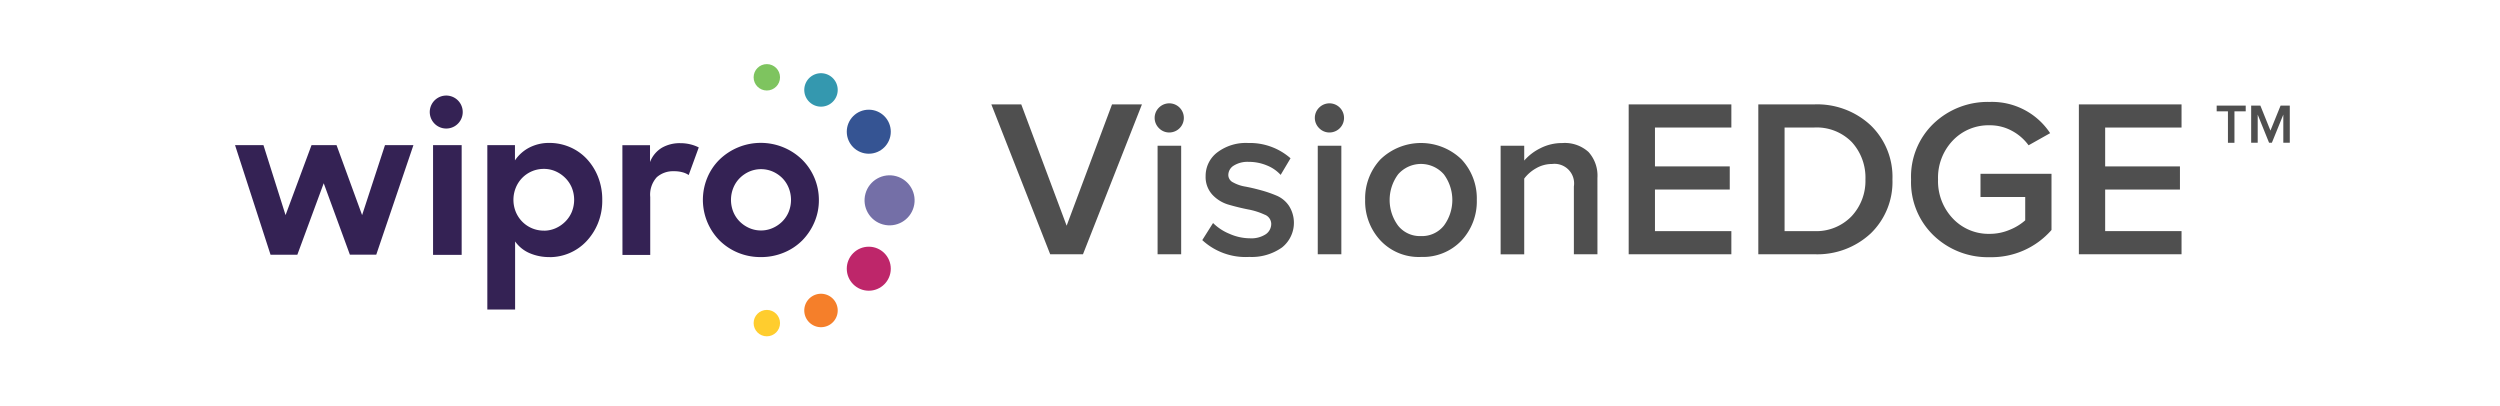 <svg xmlns="http://www.w3.org/2000/svg" xmlns:xlink="http://www.w3.org/1999/xlink" width="234" height="38" viewBox="0 0 234 38">
  <defs>
    <clipPath id="clip-Artboard_4">
      <rect width="234" height="38"/>
    </clipPath>
  </defs>
  <g id="Artboard_4" data-name="Artboard – 4" clip-path="url(#clip-Artboard_4)">
    <g id="Group_17680" data-name="Group 17680" transform="translate(-3043 -2867)">
      <g id="Wipro_VisionEDGE" data-name="Wipro VisionEDGE" transform="translate(3065 2873)">
        <g id="Group_17679" data-name="Group 17679" transform="translate(0 0)">
          <g id="Group_17676" data-name="Group 17676">
            <g id="Group_17675" data-name="Group 17675" transform="translate(48.539)">
              <g id="Group_17674" data-name="Group 17674" transform="translate(0)">
                <g id="Group_17673" data-name="Group 17673">
                  <g id="Group_17670" data-name="Group 17670">
                    <g id="Group_17669" data-name="Group 17669">
                      <circle id="Ellipse_24" data-name="Ellipse 24" cx="1.236" cy="1.236" r="1.236" fill="#7ec45f"/>
                      <circle id="Ellipse_25" data-name="Ellipse 25" cx="2.06" cy="2.06" r="2.06" transform="translate(8.719 4.268)" fill="#355493"/>
                    </g>
                  </g>
                  <g id="Group_17672" data-name="Group 17672" transform="translate(0 17.091)">
                    <g id="Group_17671" data-name="Group 17671" transform="translate(0 0)">
                      <circle id="Ellipse_26" data-name="Ellipse 26" cx="1.236" cy="1.236" r="1.236" transform="translate(0 5.916)" fill="#ffcd2e"/>
                      <circle id="Ellipse_27" data-name="Ellipse 27" cx="2.06" cy="2.06" r="2.06" transform="translate(8.719)" fill="#be266a"/>
                    </g>
                  </g>
                </g>
              </g>
              <path id="Path_31466" data-name="Path 31466" d="M151.476,4.343a1.565,1.565,0,1,1-1.107-1.916,1.565,1.565,0,0,1,1.107,1.916Z" transform="translate(-143.658 -1.521)" fill="#3498af"/>
              <path id="Path_31467" data-name="Path 31467" d="M151.476,61.839a1.565,1.565,0,1,1-1.107-1.916A1.565,1.565,0,0,1,151.476,61.839Z" transform="translate(-143.658 -38.374)" fill="#f57f2a"/>
              <circle id="Ellipse_28" data-name="Ellipse 28" cx="2.343" cy="2.343" r="2.343" transform="matrix(0.265, -0.964, 0.964, 0.265, 9.846, 14.389)" fill="#746fa7"/>
            </g>
            <path id="Path_31468" data-name="Path 31468" d="M18.534,12.845h2.678V23.112H18.534Zm1.633-4.59a1.543,1.543,0,1,0,1.092,1.89,1.543,1.543,0,0,0-1.092-1.89ZM29.446,23.32a4.6,4.6,0,0,1-1.882-.37,3.222,3.222,0,0,1-1.35-1.093V28.23h-2.6V12.845H26.2v1.426a3.63,3.63,0,0,1,1.345-1.2,4,4,0,0,1,1.884-.435,4.811,4.811,0,0,1,1.863.371,4.688,4.688,0,0,1,1.578,1.071,5.3,5.3,0,0,1,1.092,1.695,5.729,5.729,0,0,1,.409,2.2A5.592,5.592,0,0,1,33.95,20.2a5.454,5.454,0,0,1-1.1,1.683,4.732,4.732,0,0,1-3.4,1.444Zm-.536-2.471a2.682,2.682,0,0,0,1.1-.23,2.968,2.968,0,0,0,.9-.618,2.8,2.8,0,0,0,.612-.912,3.035,3.035,0,0,0,0-2.262,2.809,2.809,0,0,0-.612-.913,2.976,2.976,0,0,0-.9-.618,2.688,2.688,0,0,0-1.1-.23,2.821,2.821,0,0,0-2.034.846,2.852,2.852,0,0,0-.6.922,3.011,3.011,0,0,0,0,2.253,2.871,2.871,0,0,0,.6.912,2.822,2.822,0,0,0,2.034.846Zm7.345-8h2.586v1.578a2.678,2.678,0,0,1,1.112-1.34,3.349,3.349,0,0,1,1.721-.428,3.869,3.869,0,0,1,.96.114,3.524,3.524,0,0,1,.77.285l-.943,2.584a1.842,1.842,0,0,0-.571-.257,2.865,2.865,0,0,0-.8-.1,2.3,2.3,0,0,0-1.616.561,2.425,2.425,0,0,0-.612,1.854v5.419h-2.6ZM49.207,23.32a5.458,5.458,0,0,1-2.148-.418,5.349,5.349,0,0,1-1.721-1.148A5.413,5.413,0,0,1,44.2,15.9a5.152,5.152,0,0,1,1.141-1.7,5.554,5.554,0,0,1,7.738,0,5.308,5.308,0,0,1,1.568,3.783,5.179,5.179,0,0,1-.418,2.073,5.5,5.5,0,0,1-1.132,1.7A5.224,5.224,0,0,1,51.375,22.9a5.531,5.531,0,0,1-2.161.421Zm.019-2.49a2.682,2.682,0,0,0,1.1-.23,2.938,2.938,0,0,0,.894-.608,2.775,2.775,0,0,0,.6-.9,3.011,3.011,0,0,0,0-2.253,2.754,2.754,0,0,0-.593-.909,2.945,2.945,0,0,0-.894-.612,2.78,2.78,0,0,0-2.2,0,2.941,2.941,0,0,0-.894.612,2.747,2.747,0,0,0-.6.912,3.009,3.009,0,0,0,0,2.253,2.775,2.775,0,0,0,.6.9,2.934,2.934,0,0,0,.894.608,2.682,2.682,0,0,0,1.1.226ZM0,12.842H2.659l2.069,6.55,2.431-6.55H9.5l2.393,6.55,2.142-6.55h2.662L13.218,23.094H10.749L8.3,16.409,5.831,23.1H3.323Z" transform="translate(0 -5.258)" fill="#342254"/>
          </g>
          <g id="Group_17677" data-name="Group 17677" transform="translate(70.789 3.537)">
            <path id="Path_31469" data-name="Path 31469" d="M205.741,24.533h-3.069l-5.508-14.026h2.8l4.248,11.355,4.248-11.355h2.8Z" transform="translate(-197.163 -10.272)" fill="#4f4f4f"/>
            <path id="Path_31470" data-name="Path 31470" d="M241.108,12.949a1.328,1.328,0,0,1-.957-.4,1.346,1.346,0,0,1,0-1.935,1.364,1.364,0,1,1,.957,2.334Zm1.115,11.4h-2.207V14.19h2.208Z" transform="translate(-224.455 -10.085)" fill="#4f4f4f"/>
            <path id="Path_31471" data-name="Path 31471" d="M256.51,31.24a5.968,5.968,0,0,1-4.352-1.577l1.009-1.6a4.708,4.708,0,0,0,1.535,1.01,4.771,4.771,0,0,0,1.913.421,2.477,2.477,0,0,0,1.483-.379,1.171,1.171,0,0,0,.515-.988.939.939,0,0,0-.631-.852,6.413,6.413,0,0,0-1.535-.484q-.905-.178-1.809-.441a3.338,3.338,0,0,1-1.535-.936,2.448,2.448,0,0,1-.631-1.746,2.754,2.754,0,0,1,1.071-2.2,4.428,4.428,0,0,1,2.923-.894,5.762,5.762,0,0,1,3.953,1.43l-.925,1.555a3.486,3.486,0,0,0-1.283-.883,4.4,4.4,0,0,0-1.724-.337,2.428,2.428,0,0,0-1.377.347,1.04,1.04,0,0,0-.515.894.777.777,0,0,0,.452.684,3.529,3.529,0,0,0,1.135.389q.683.126,1.483.347a11.424,11.424,0,0,1,1.483.515,2.617,2.617,0,0,1,1.135.957,2.95,2.95,0,0,1-.663,3.88,4.9,4.9,0,0,1-3.108.883Z" transform="translate(-232.414 -16.726)" fill="#4f4f4f"/>
            <path id="Path_31472" data-name="Path 31472" d="M282.867,12.949a1.327,1.327,0,0,1-.956-.4,1.345,1.345,0,0,1,0-1.935,1.364,1.364,0,1,1,.956,2.334Zm1.115,11.4h-2.208V14.19h2.208Z" transform="translate(-251.221 -10.085)" fill="#4f4f4f"/>
            <path id="Path_31473" data-name="Path 31473" d="M299.834,31.242a4.911,4.911,0,0,1-3.785-1.545,5.378,5.378,0,0,1-1.43-3.8,5.344,5.344,0,0,1,1.43-3.786,5.46,5.46,0,0,1,7.591,0,5.345,5.345,0,0,1,1.43,3.786,5.371,5.371,0,0,1-1.43,3.806,4.953,4.953,0,0,1-3.806,1.535Zm0-1.955a2.62,2.62,0,0,0,2.156-.978,4.037,4.037,0,0,0,0-4.795,2.842,2.842,0,0,0-4.29,0,4.037,4.037,0,0,0,0,4.795,2.6,2.6,0,0,0,2.134.978Z" transform="translate(-259.63 -16.728)" fill="#4f4f4f"/>
            <path id="Path_31474" data-name="Path 31474" d="M339,30.988h-2.206v-6.35a1.832,1.832,0,0,0-2.04-2.1,2.941,2.941,0,0,0-1.493.4,3.6,3.6,0,0,0-1.115.967v7.087h-2.208V20.831h2.208v1.388a4.82,4.82,0,0,1,1.514-1.157,4.462,4.462,0,0,1,2.06-.484,3.3,3.3,0,0,1,2.448.842,3.3,3.3,0,0,1,.83,2.418Z" transform="translate(-282.268 -16.726)" fill="#4f4f4f"/>
            <path id="Path_31475" data-name="Path 31475" d="M372.931,24.533h-9.61V10.507h9.61v2.166h-7.15v3.638h7v2.166h-7v3.89h7.15Z" transform="translate(-303.665 -10.272)" fill="#4f4f4f"/>
            <path id="Path_31476" data-name="Path 31476" d="M402.33,24.531h-5.215V10.505h5.215a7.34,7.34,0,0,1,5.3,1.955,6.706,6.706,0,0,1,2.04,5.068,6.7,6.7,0,0,1-2.029,5.049,7.331,7.331,0,0,1-5.31,1.953Zm0-2.166a4.59,4.59,0,0,0,3.512-1.388,4.845,4.845,0,0,0,1.3-3.449,4.924,4.924,0,0,0-1.272-3.491,4.6,4.6,0,0,0-3.543-1.367h-2.754v9.695Z" transform="translate(-325.326 -10.27)" fill="#4f4f4f"/>
            <path id="Path_31477" data-name="Path 31477" d="M444.3,24.392a7.308,7.308,0,0,1-5.236-2.019,6.922,6.922,0,0,1-2.124-5.257,6.889,6.889,0,0,1,2.124-5.247A7.332,7.332,0,0,1,444.3,9.861a6.52,6.52,0,0,1,5.657,2.923l-2.018,1.135a4.59,4.59,0,0,0-1.545-1.346,4.275,4.275,0,0,0-2.092-.526,4.6,4.6,0,0,0-3.46,1.43,5.03,5.03,0,0,0-1.377,3.638,5.067,5.067,0,0,0,1.377,3.649,4.586,4.586,0,0,0,3.459,1.444,4.771,4.771,0,0,0,1.882-.383,4.954,4.954,0,0,0,1.441-.883V18.757h-4.185V16.59h6.645v5.258a7.449,7.449,0,0,1-5.783,2.544Z" transform="translate(-350.853 -9.857)" fill="#4f4f4f"/>
            <path id="Path_31478" data-name="Path 31478" d="M490.3,24.533h-9.61V10.507h9.61v2.166h-7.149v3.638h7v2.166h-7v3.89H490.3Z" transform="translate(-378.897 -10.272)" fill="#4f4f4f"/>
          </g>
          <g id="Group_17678" data-name="Group 17678" transform="translate(185.481 3.883)">
            <path id="Path_31479" data-name="Path 31479" d="M517.666,14.3V11.355h-1.054v-.536h2.718v.536h-1.054V14.3Z" transform="translate(-516.612 -10.817)" fill="#4f4f4f"/>
            <path id="Path_31480" data-name="Path 31480" d="M528.618,14.295V11.661l-1.071,2.634h-.262l-1.064-2.634v2.634h-.612V10.816h.861l.944,2.342.949-2.342h.861v3.479Z" transform="translate(-522.381 -10.816)" fill="#4f4f4f"/>
          </g>
        </g>
      </g>
    </g>
  </g>
</svg>
